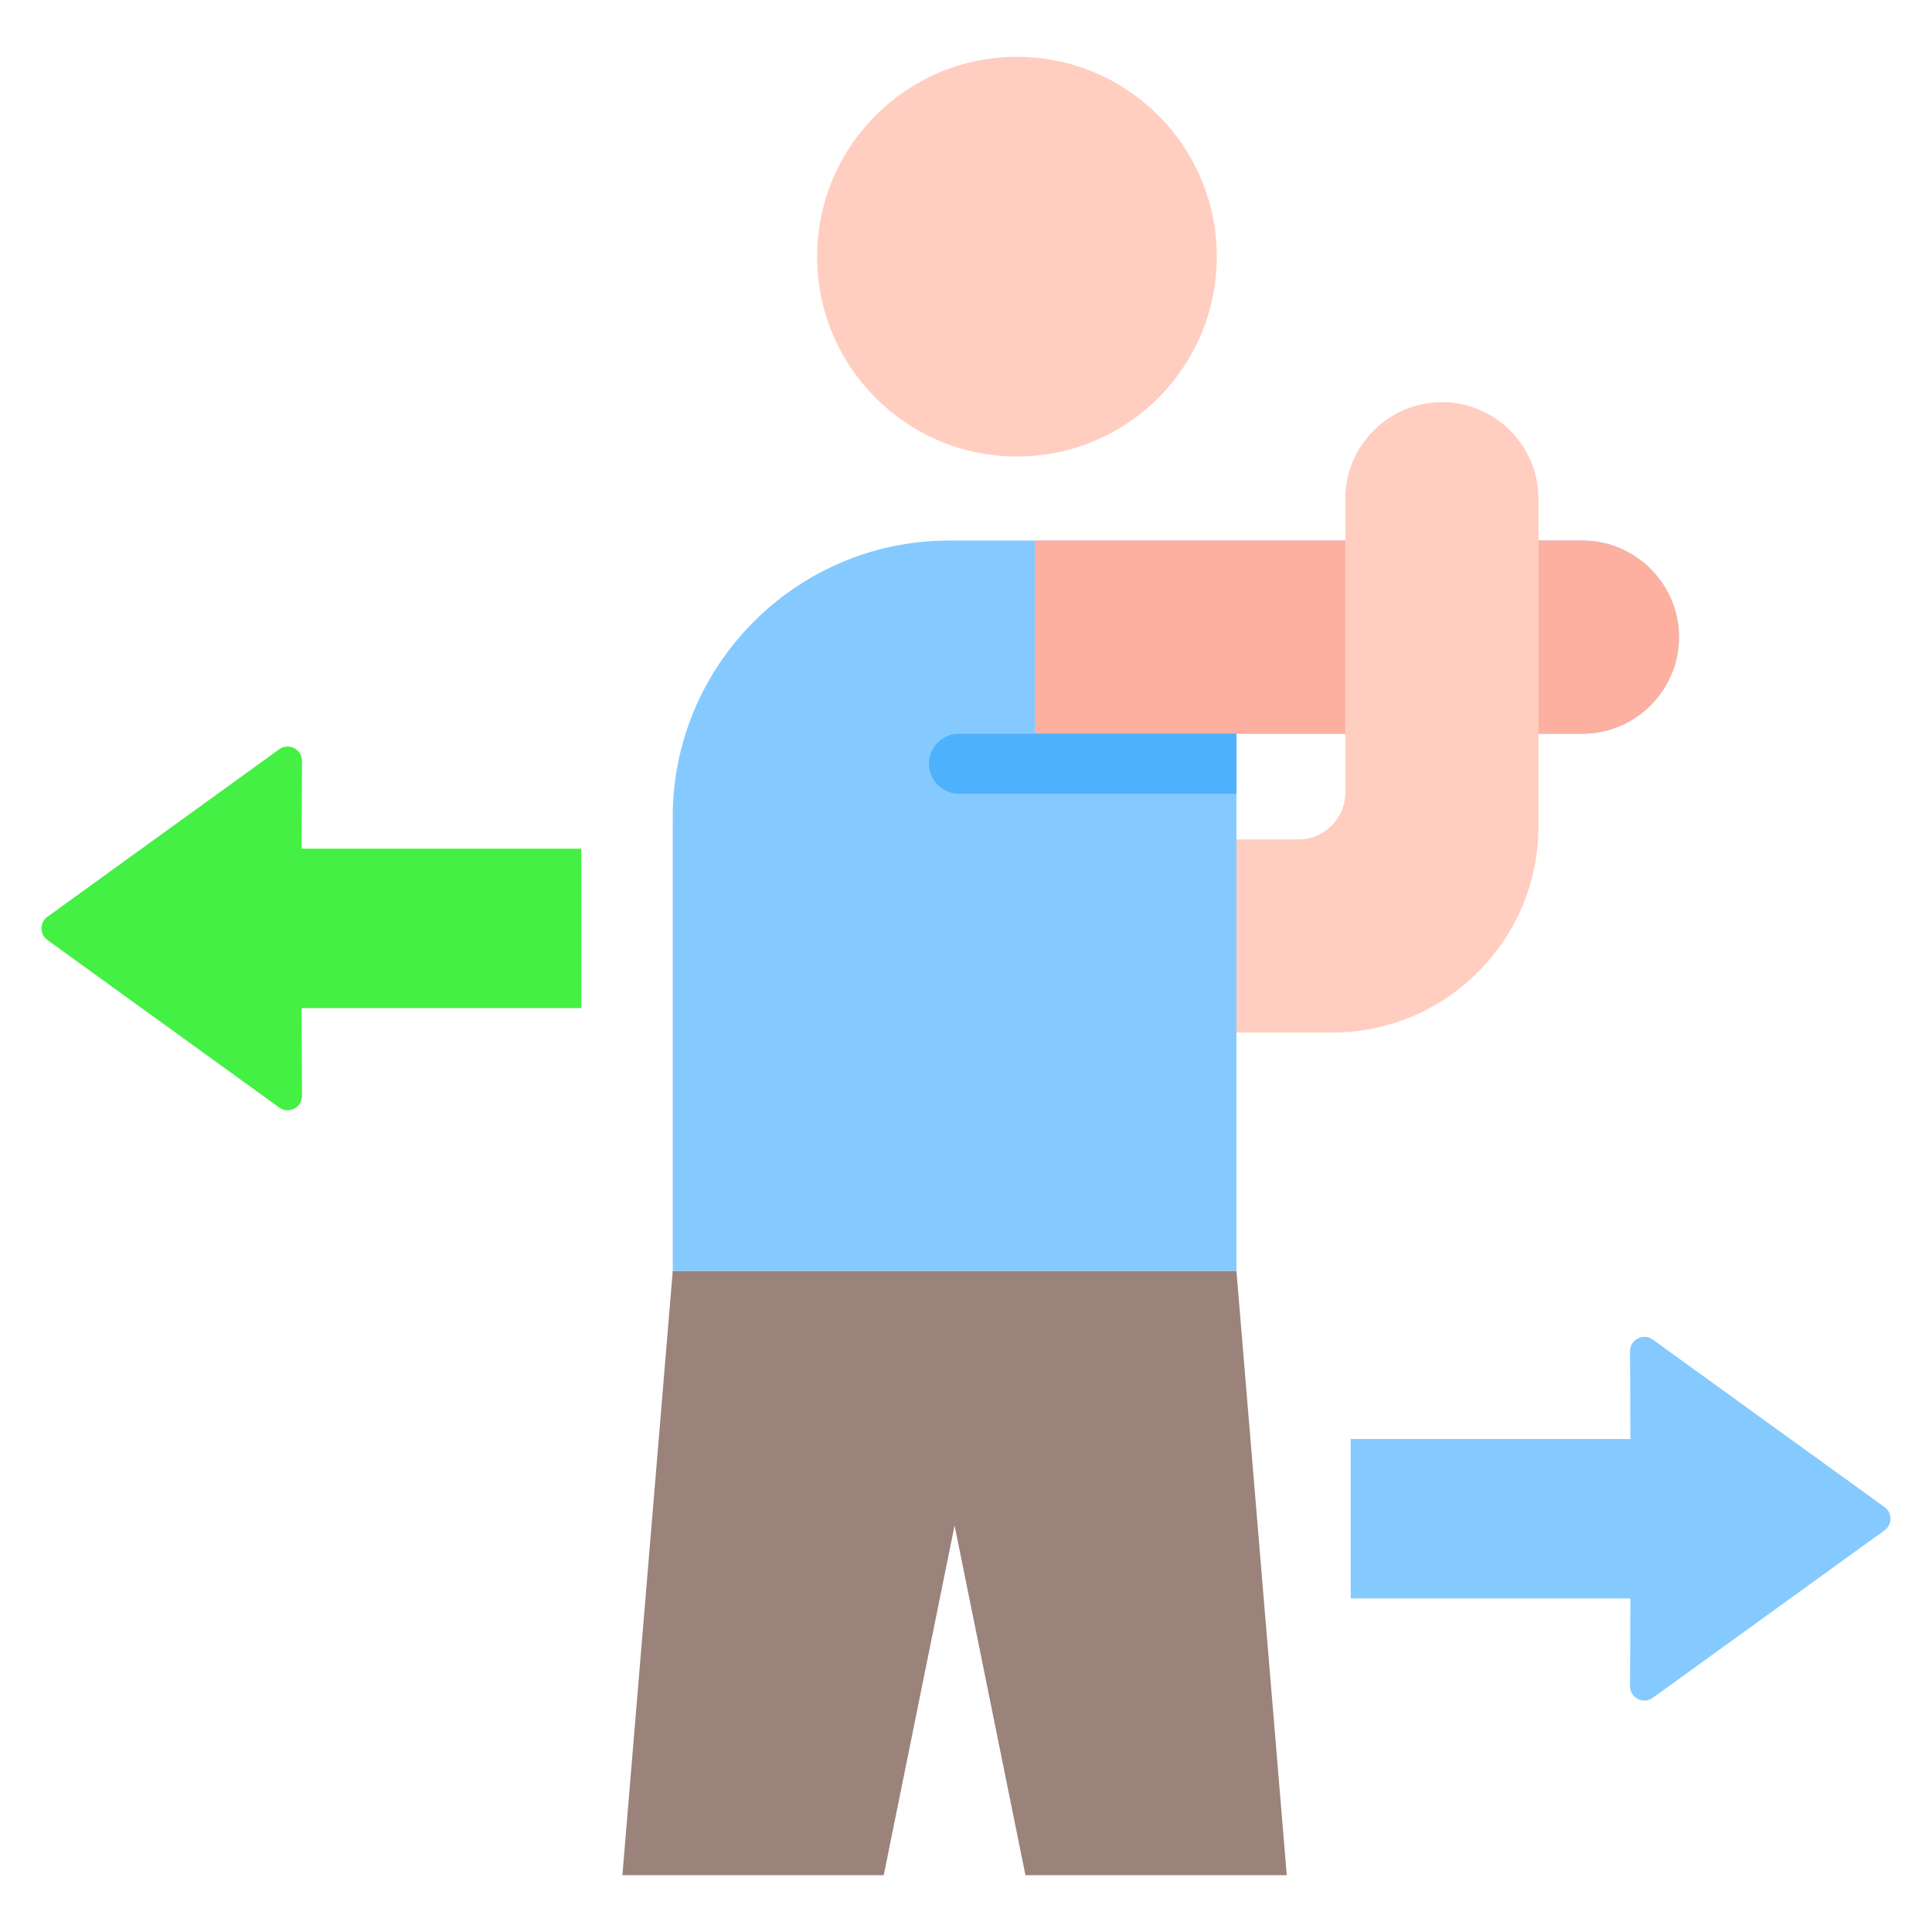 <svg id="Layer_1" width="38" height="38" viewBox="0 0 512 512" xmlns="http://www.w3.org/2000/svg" data-name="Layer 1"><g fill-rule="evenodd"><path d="m357.957 381.347v42.251h74.115l-.095 23.239c-.013 3.119 3.507 4.927 6.034 3.1l61.412-44.379c2.101-1.518 2.1-4.651 0-6.169l-61.412-44.379c-2.528-1.827-6.047-.019-6.034 3.1l.095 23.238h-74.115z" fill="#85caff"/><path d="m154.043 224.908v42.251h-74.115l.095 23.239c.013 3.119-3.506 4.926-6.034 3.1l-61.413-44.379c-2.101-1.518-2.1-4.651 0-6.169l61.413-44.38c2.528-1.826 6.047-.019 6.034 3.1l-.095 23.239h74.115z" fill="#43f043"/><path d="m251.502 143.253h167.848c14.077 0 25.595 11.518 25.595 25.595s-11.518 25.595-25.595 25.595h-91.681v142.408h-149.387v-120.379c0-40.328 32.892-73.219 73.219-73.219z" fill="#85caff"/><path d="m274.272 143.253h145.078c14.077 0 25.595 11.517 25.595 25.595s-11.518 25.595-25.595 25.595h-145.078z" fill="#fdb0a0"/><path d="m327.669 210.359h-73.531c-4.395 0-7.958-3.563-7.958-7.958s3.563-7.957 7.958-7.957h73.531z" fill="#4eb1fc"/><path d="m356.52 132.162v77.876c0 6.834-5.576 12.41-12.41 12.41h-16.441v51.19h25.437c30.075 0 54.604-24.529 54.604-54.604v-86.872c0-14.077-11.518-25.595-25.595-25.595s-25.595 11.518-25.595 25.595z" fill="#ffcec0"/><path d="m234.199 496.939h-69.254l13.337-160.088h149.387l13.337 160.088h-69.254l-18.776-92.671z" fill="#9b827a"/></g><circle cx="269.508" cy="68.019" fill="#ffcec0" r="52.958"/></svg>
